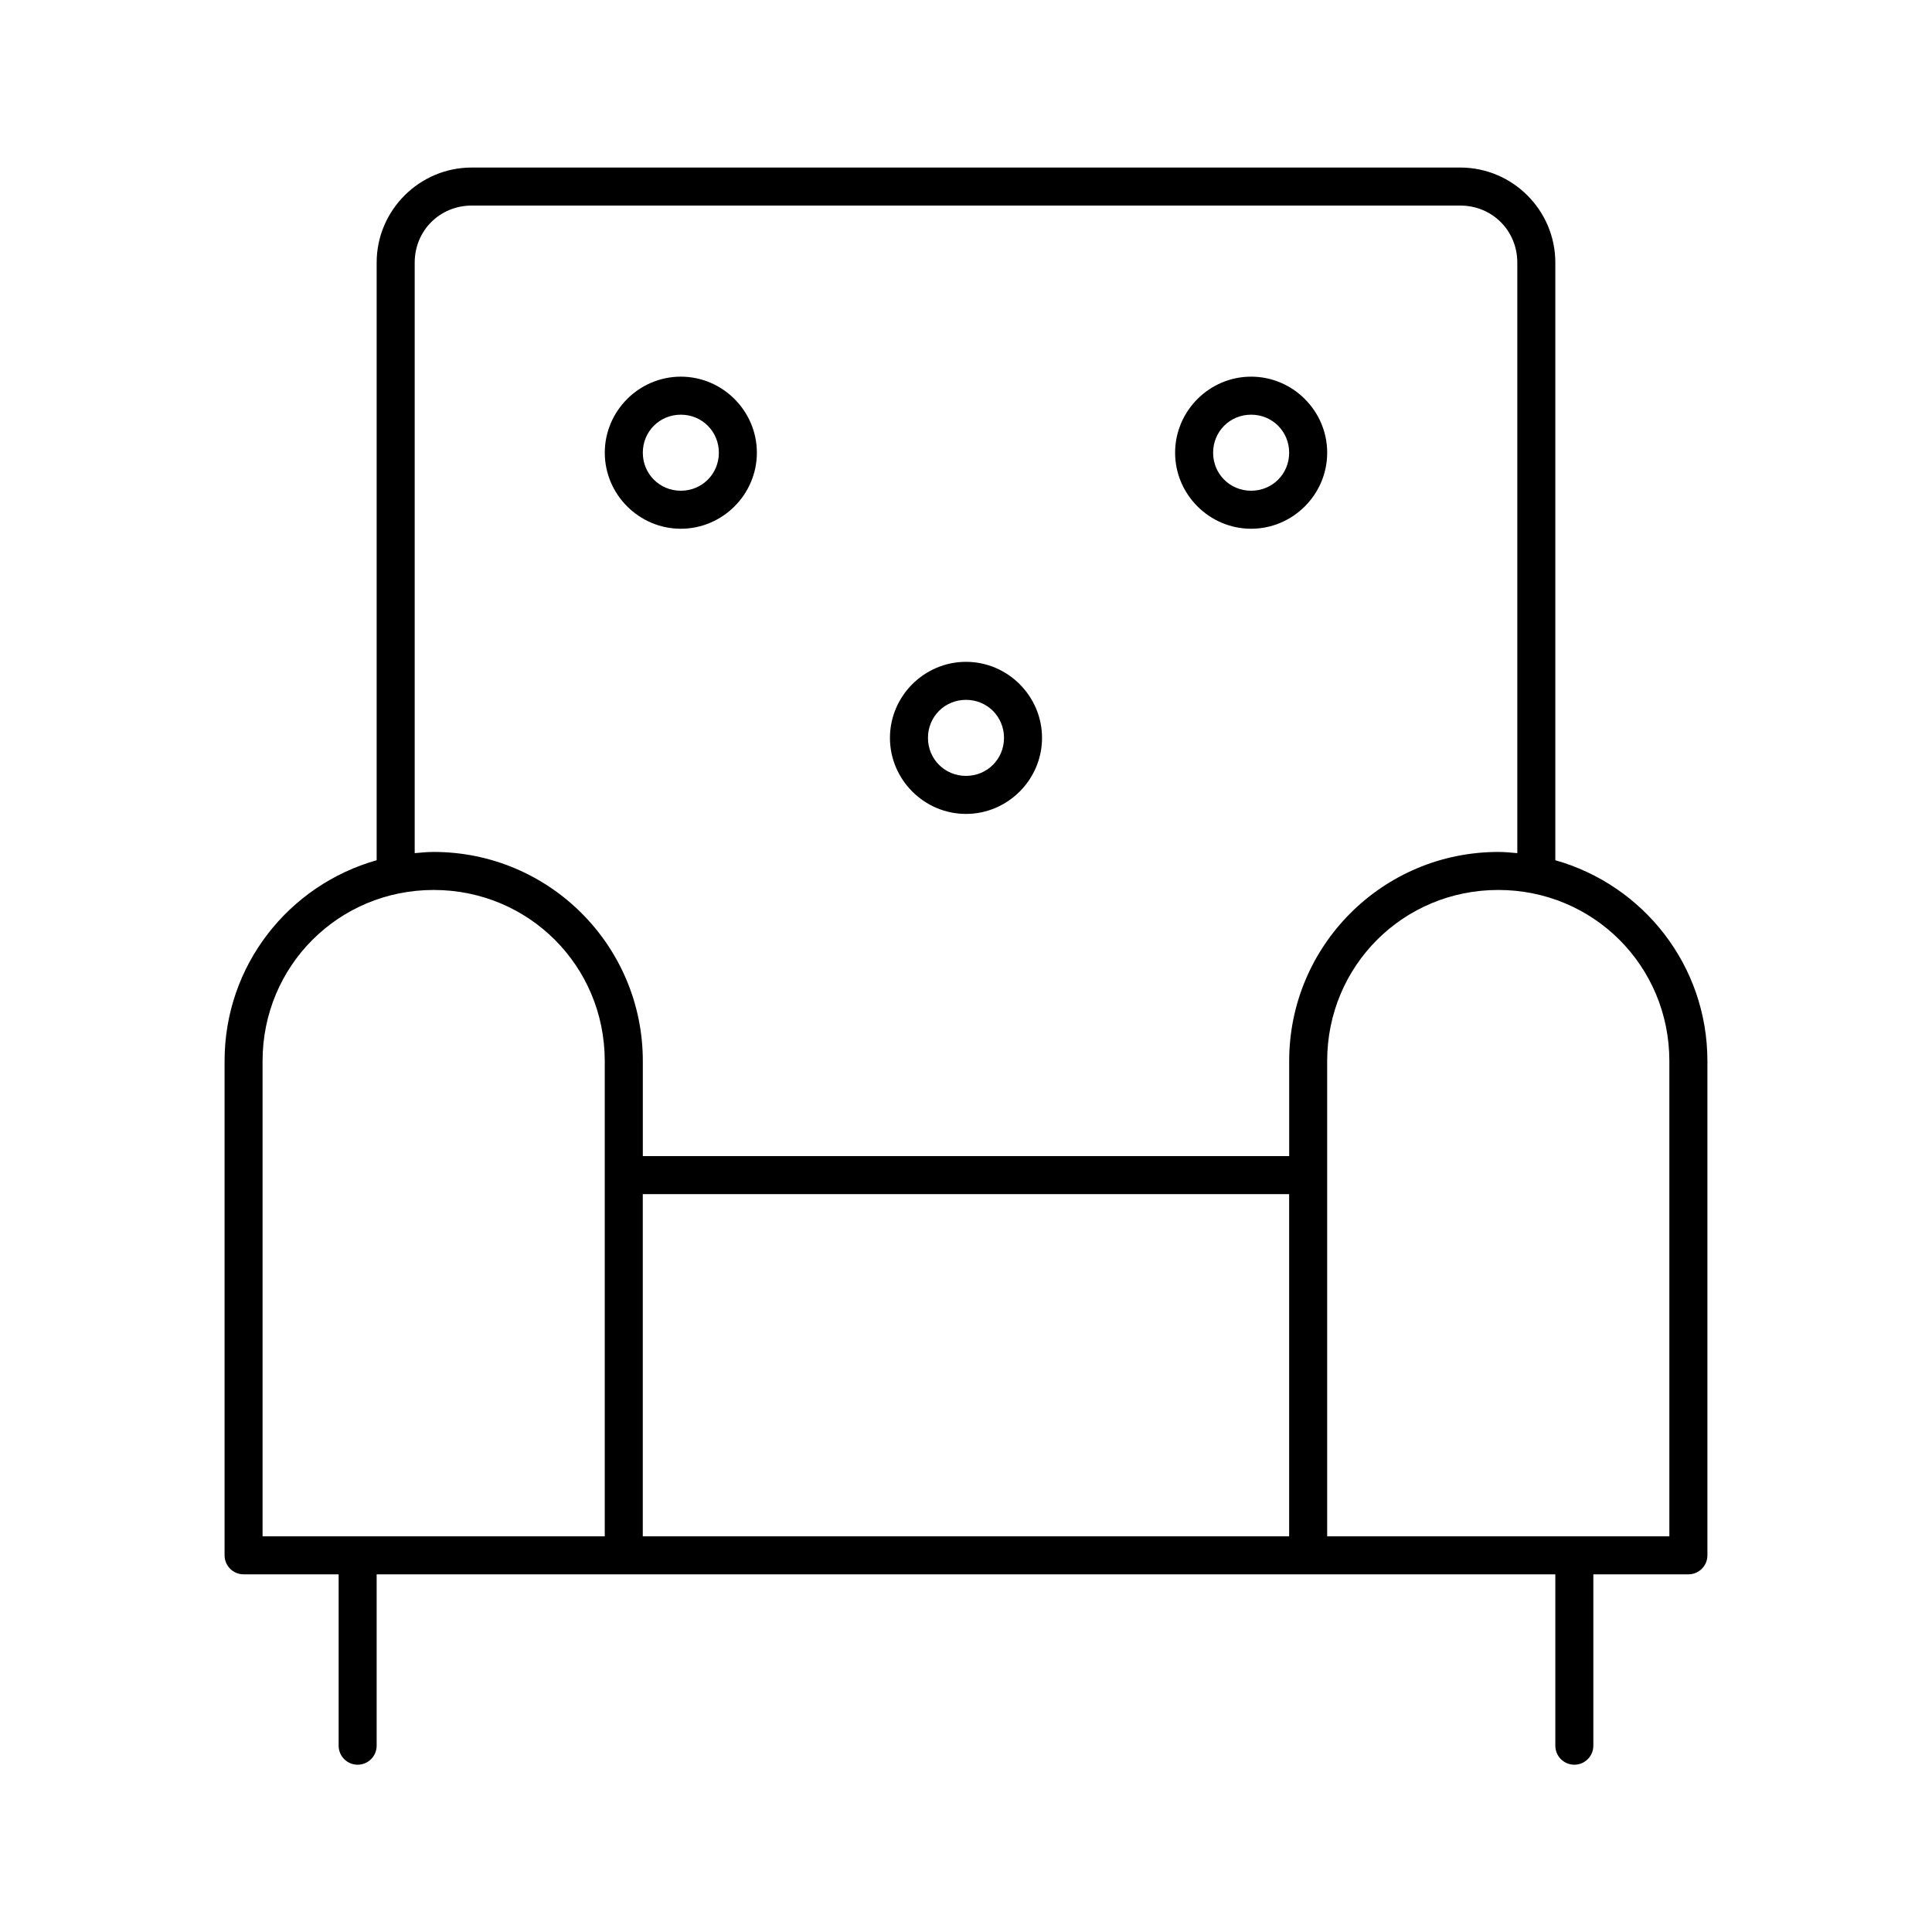 <?xml version="1.0" encoding="UTF-8"?>
<!-- The Best Svg Icon site in the world: iconSvg.co, Visit us! https://iconsvg.co -->
<svg fill="#000000" width="800px" height="800px" version="1.1" viewBox="144 144 512 512" xmlns="http://www.w3.org/2000/svg">
 <path d="m269.01 188.4c-13.867 0-25.191 11.32-25.191 25.191v158.38c-23.27 6.574-40.305 27.836-40.305 53.215v130.99c0 2.781 2.258 5.039 5.039 5.039h25.191v45.34c-0.02 1.352 0.504 2.648 1.449 3.609 0.945 0.961 2.238 1.504 3.59 1.504 1.348 0 2.641-0.543 3.586-1.504 0.945-0.961 1.469-2.258 1.449-3.609v-45.34h312.36v45.34c-0.02 1.352 0.504 2.648 1.449 3.609 0.949 0.961 2.238 1.504 3.59 1.504 1.348 0 2.641-0.543 3.586-1.504 0.949-0.961 1.469-2.258 1.449-3.609v-45.34h25.191c2.781 0 5.039-2.258 5.039-5.039v-130.99c0-25.379-17.031-46.641-40.305-53.215v-158.38c0-13.871-11.324-25.191-25.191-25.191zm0 10.078h261.98c8.461 0 15.113 6.652 15.113 15.113v156.5c-1.66-0.152-3.336-0.316-5.035-0.316-30.617 0-55.422 24.805-55.422 55.418v25.191h-171.29v-25.191c0-30.613-24.805-55.418-55.418-55.418-1.703 0-3.379 0.164-5.039 0.316v-156.5c0-8.461 6.652-15.113 15.113-15.113zm55.418 45.34c-11.07 0-20.152 9.082-20.152 20.152s9.082 20.152 20.152 20.152c11.07 0 20.152-9.082 20.152-20.152s-9.082-20.152-20.152-20.152zm151.14 0c-11.07 0-20.152 9.082-20.152 20.152s9.082 20.152 20.152 20.152c11.07 0 20.152-9.082 20.152-20.152s-9.082-20.152-20.152-20.152zm-151.14 10.078c5.625 0 10.078 4.449 10.078 10.074s-4.453 10.078-10.078 10.078-10.074-4.453-10.074-10.078 4.449-10.074 10.074-10.074zm151.14 0c5.625 0 10.074 4.449 10.074 10.074s-4.449 10.078-10.074 10.078-10.078-4.453-10.078-10.078 4.453-10.074 10.078-10.074zm-75.57 65.496c-11.07 0-20.152 9.082-20.152 20.152 0 11.07 9.082 20.152 20.152 20.152s20.152-9.082 20.152-20.152c0-11.07-9.082-20.152-20.152-20.152zm0 10.074c5.625 0 10.074 4.453 10.074 10.078 0 5.621-4.449 10.074-10.074 10.074s-10.078-4.453-10.078-10.074c0-5.625 4.453-10.078 10.078-10.078zm-141.07 50.383c25.207 0 45.34 20.133 45.34 45.34v125.95h-90.684v-125.95c0-25.207 20.137-45.34 45.344-45.34zm282.13 0c25.207 0 45.34 20.133 45.34 45.34v125.95h-90.684v-125.95c0-25.207 20.137-45.34 45.344-45.34zm-226.71 80.609h171.29v90.684h-171.29z"/>
</svg>